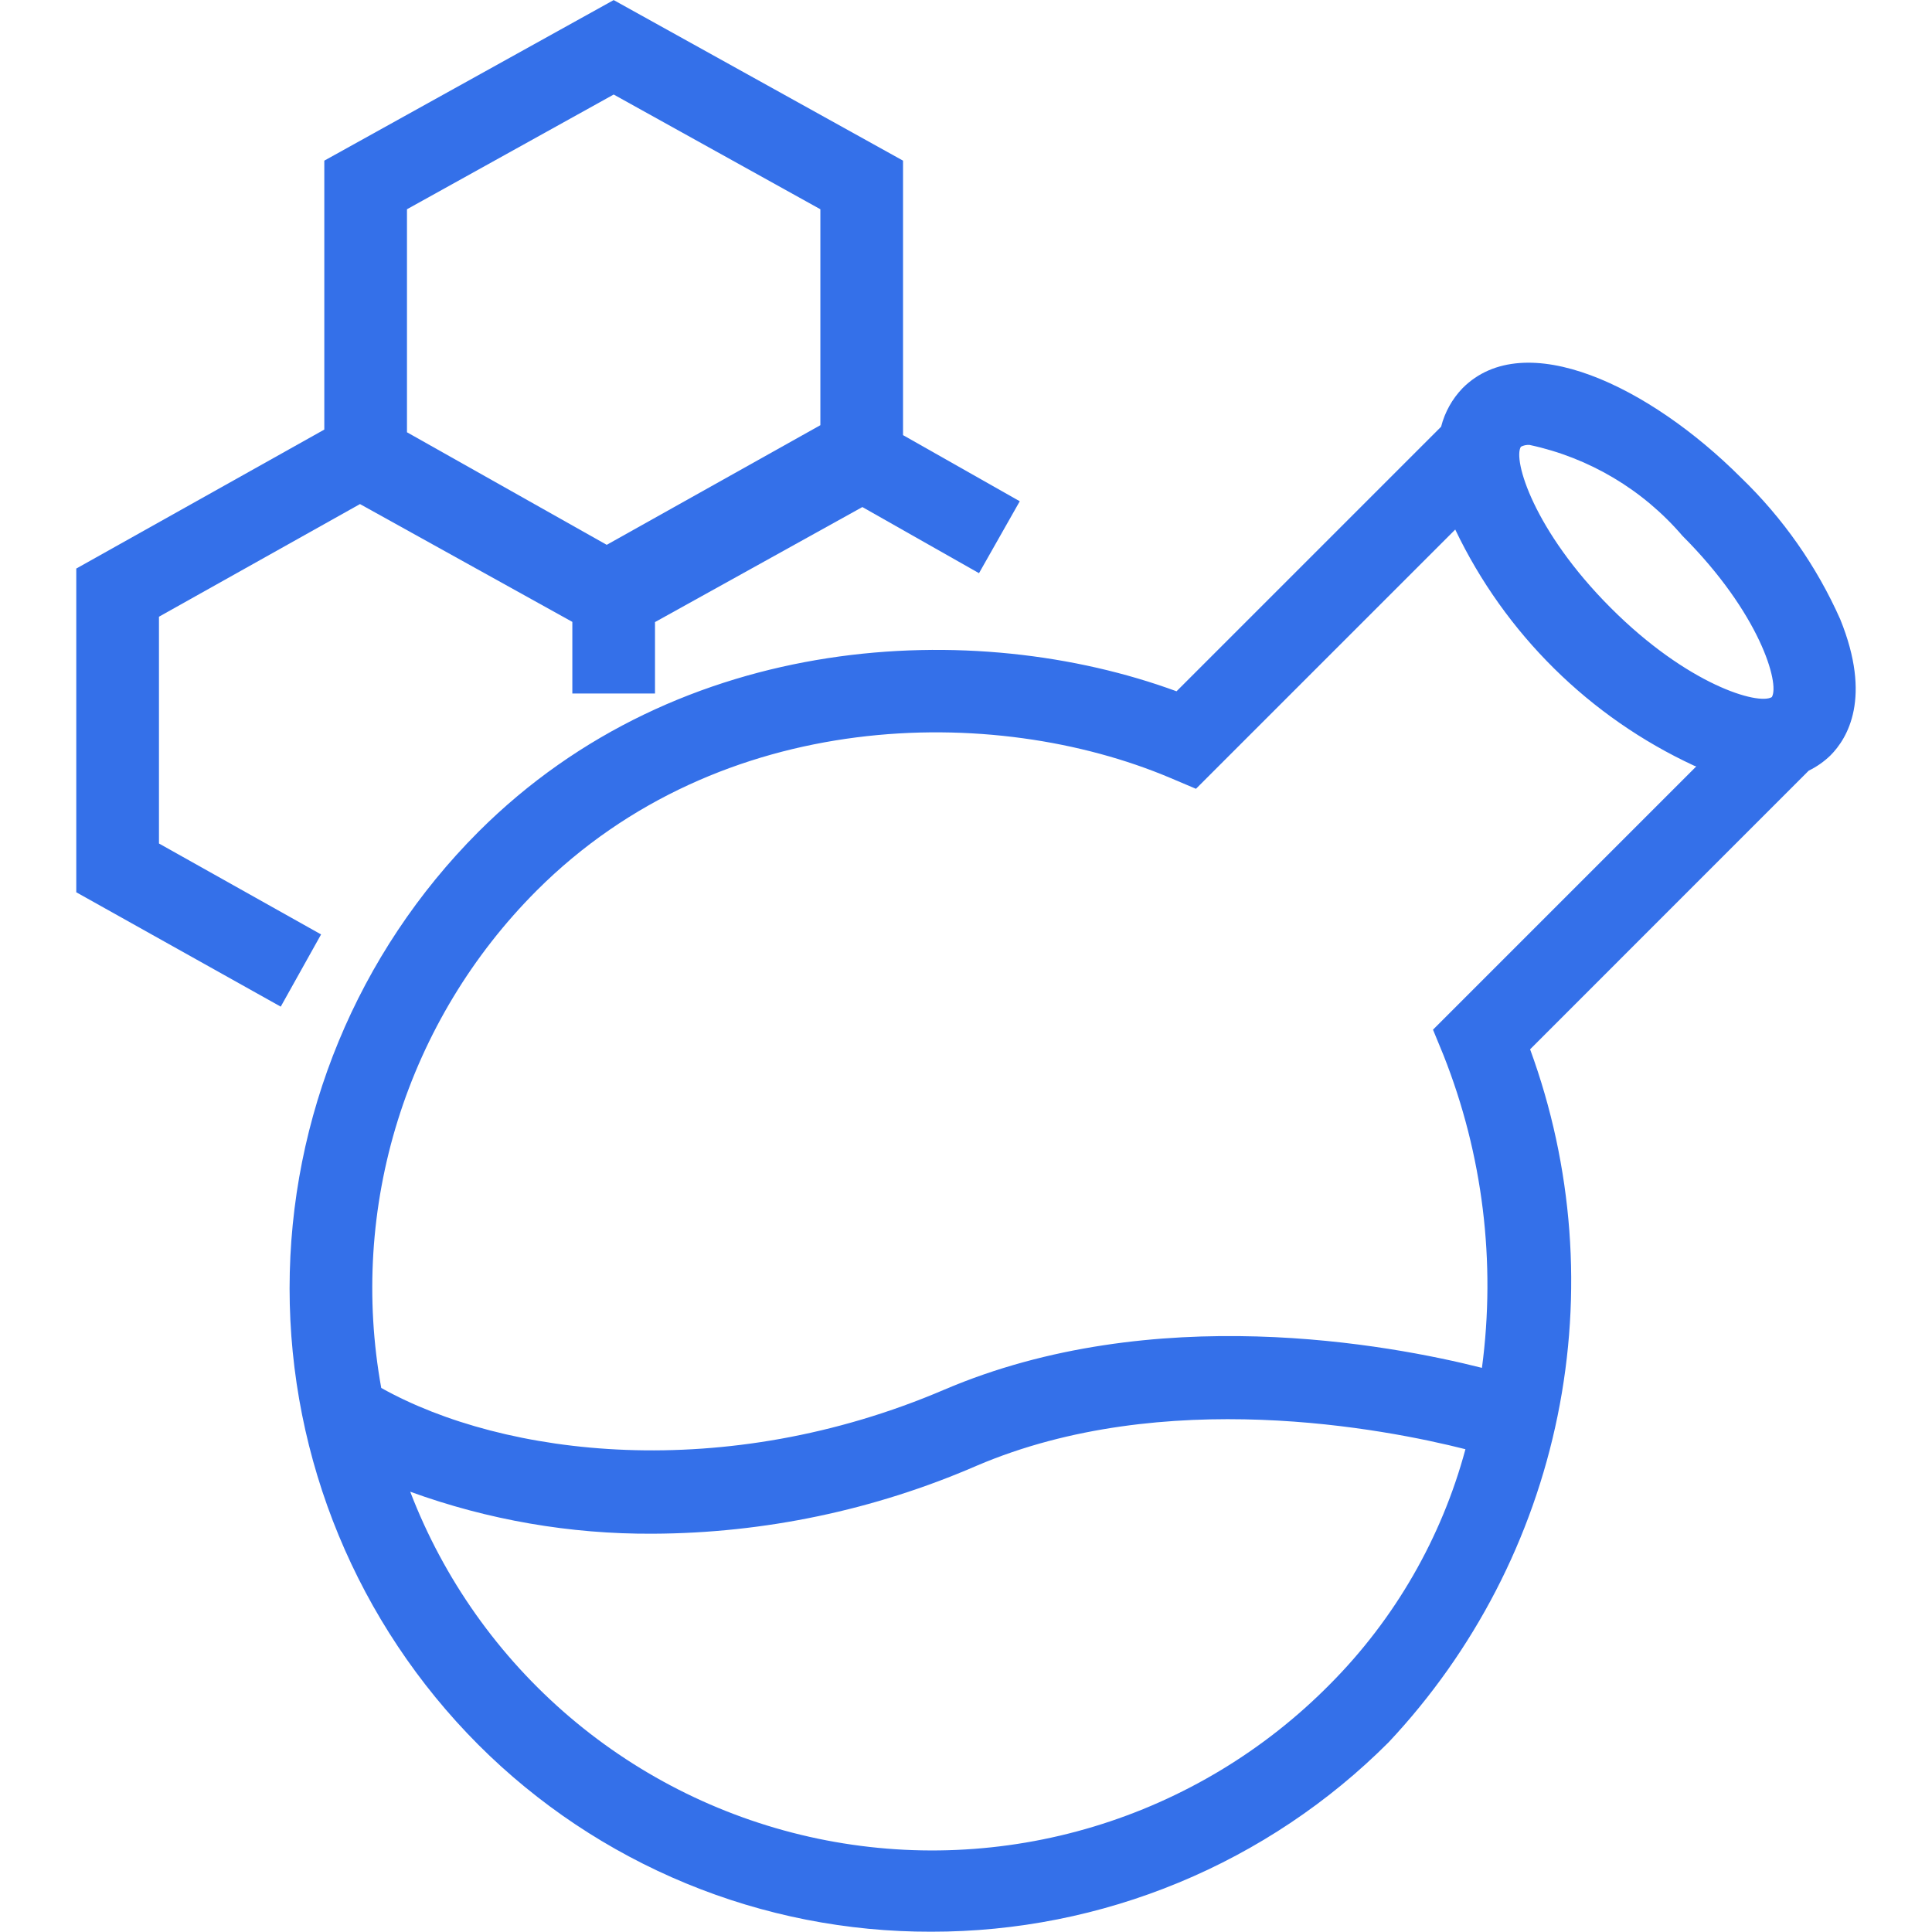 <svg width="100" height="100" viewBox="0 0 100 100" fill="none" xmlns="http://www.w3.org/2000/svg">
<path d="M16.619 48.366L8.228 43.659V31.921L18.633 26.091L29.624 32.189V35.897H33.903V32.199L44.636 26.245L50.673 29.668L52.783 25.945L46.741 22.522V8.315L31.764 0.004L16.786 8.315V22.235L3.948 29.428V46.184L14.531 52.104L16.619 48.366ZM31.764 4.893L42.462 10.831V22.008L31.404 28.2L21.065 22.374V10.831L31.764 4.893Z" fill="#3470E9"/>
<path d="M90.108 24.717C85.379 19.986 78.911 16.875 75.704 20.089C75.166 20.647 74.782 21.336 74.591 22.087L60.897 35.781C50.484 31.955 35.211 32.612 24.761 43.056C18.504 49.327 14.989 57.824 14.989 66.683C14.989 75.542 18.504 84.039 24.761 90.31C27.837 93.387 31.491 95.826 35.513 97.486C39.535 99.147 43.846 99.996 48.197 99.985C52.595 99.99 56.951 99.126 61.015 97.442C65.079 95.759 68.771 93.29 71.878 90.177C76.302 85.464 79.329 79.615 80.621 73.282C81.914 66.949 81.421 60.382 79.198 54.312L93.619 39.889C94.032 39.688 94.41 39.423 94.74 39.104C95.636 38.207 96.895 36.108 95.251 32.056C94.026 29.301 92.279 26.809 90.108 24.717ZM78.721 23.123C78.858 23.052 79.013 23.019 79.168 23.029C82.251 23.688 85.033 25.341 87.084 27.736C91.077 31.729 92.13 35.377 91.71 36.081C91.011 36.509 87.354 35.452 83.366 31.457C79.377 27.462 78.299 23.786 78.721 23.123ZM68.848 87.166C65.449 90.611 61.24 93.149 56.607 94.546C51.974 95.944 47.064 96.157 42.327 95.167C37.59 94.176 33.177 92.014 29.492 88.877C25.807 85.74 22.967 81.729 21.233 77.211C25.258 78.674 29.51 79.41 33.793 79.385C39.559 79.36 45.26 78.163 50.55 75.867C60.258 71.718 71.705 73.961 75.851 75.011C74.614 79.603 72.2 83.793 68.848 87.166ZM74.172 53.296L74.715 54.616C76.751 59.752 77.436 65.324 76.705 70.8C71.914 69.589 59.706 67.3 48.868 71.932C37.486 76.8 26.103 75.401 19.733 71.84C18.897 67.219 19.192 62.463 20.593 57.98C21.994 53.497 24.459 49.419 27.778 46.096C37.291 36.586 51.451 36.406 60.577 40.266L61.903 40.828L75.323 27.409C77.897 32.797 82.269 37.12 87.686 39.632L87.797 39.671L74.172 53.296Z" fill="#3470E9"/>
</svg>
